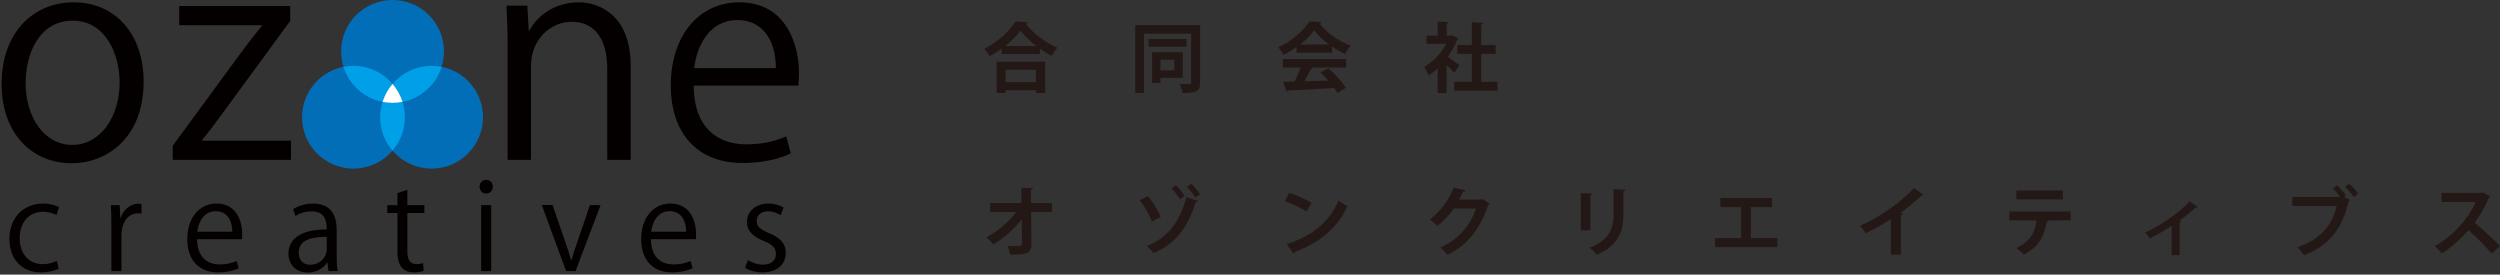 <?xml version="1.0" encoding="UTF-8"?><svg id="a" xmlns="http://www.w3.org/2000/svg" viewBox="0 0 1898.27 208.53"><rect x="0" y="0" width="1898.27" height="208.53" fill="#333333" stroke="none"/><defs><style>.b{fill:#fff;}.c{fill:#040000;}.d{fill:#00a0e9;}.e{fill:#231815;}.f{fill:#036eb8;}</style></defs><path class="c" d="M90.84,62.64c0,26.37-14.79,47.38-36.02,47.38S19.45,89.01,19.45,63.07c0-22.51,10.51-47.38,35.8-47.38s35.59,26.16,35.59,46.95ZM55.89,1.76C26.09,1.76,1.22,23.84,1.22,63.72c0,37.73,23.15,60.24,53.17,60.24,25.94,0,54.67-18.44,54.67-61.96C109.06,26.2,87.84,1.76,55.89,1.76Z"/><path class="c" d="M136.08,4.54v14.58h62.82v.43c-4.93,6-9.22,11.58-13.94,17.79l-53.81,73.32v10.72h89.83v-14.58h-67.53v-.43c4.72-5.79,9-11.36,13.51-17.58L220.34,15.91V4.54h-84.26Z"/><path class="c" d="M478.89,50.21c0-39.66-24.87-48.45-39.45-48.45-18.22,0-31.73,10.29-37.52,21.65h-.43l-1.07-19.08h-15.86c.43,9.43,.86,18.22,.86,30.23V121.39h17.79V49.78c0-20.37,15.44-33.23,30.66-33.23,20.37,0,27.23,16.72,27.23,35.8V121.39h17.79V50.21Z"/><path class="c" d="M527.13,51.71c1.72-16.08,11.15-36.45,32.59-36.45,22.94,0,29.59,20.58,29.37,36.45h-61.96Zm69.89,51.88c-7.29,3-16.08,6-30.66,6-21.01,0-39.45-12.22-39.66-44.59h79.54c.21-2.79,.43-5.79,.43-9.86,0-20.37-9.22-53.38-45.24-53.38-31.52,0-52.1,26.37-52.1,63.03s20.37,58.96,54.46,58.96c17.79,0,30.01-4.07,36.66-7.29l-3.43-12.86Z"/><path class="c" d="M43.15,198.1c-2.48,1.1-5.88,2.48-10.84,2.48-10.11,0-17.36-7.63-17.36-19.75,0-10.75,6.06-20.03,17.64-20.03,4.87,0,8.18,1.38,10.29,2.57l1.93-6.15c-1.93-1.01-6.43-2.66-12.03-2.66-15.43,0-25.63,11.3-25.63,26.73s9.46,25.54,23.79,25.54c6.43,0,11.39-1.75,13.6-2.85l-1.38-5.88Z"/><path class="c" d="M107.46,154.92c-.83-.09-1.47-.28-2.3-.28-6.15,0-11.39,4.5-13.6,10.75h-.28l-.37-9.65h-6.71c.28,4.78,.37,9.65,.37,14.97v35.09h7.63v-27.19c0-8.45,4.22-16.63,12.49-16.63,1.1,0,1.93,.09,2.76,.18v-7.26Z"/><path class="c" d="M149.82,175.96c.73-6.89,4.78-15.62,13.96-15.62,9.83,0,12.68,8.82,12.59,15.62h-26.55Zm29.95,22.23c-3.12,1.29-6.89,2.57-13.14,2.57-9,0-16.9-5.24-16.99-19.11h34.08c.09-1.19,.18-2.48,.18-4.23,0-8.73-3.95-22.87-19.38-22.87-13.5,0-22.32,11.3-22.32,27.01s8.73,25.26,23.33,25.26c7.63,0,12.86-1.75,15.71-3.12l-1.47-5.51Z"/><path class="c" d="M248.12,189.28c0,6.06-5.24,11.76-12.68,11.76-4.59,0-8.63-2.85-8.63-9.28,0-10.56,11.85-11.94,21.31-11.94v9.46Zm7.53-14.79c0-9.92-3.68-19.93-17.82-19.93-5.61,0-11.21,1.56-15.25,4.23l1.84,5.24c3.4-2.39,7.9-3.58,12.22-3.58,11.39,0,11.39,9.55,11.39,13.78-18.56-.09-29.03,6.43-29.03,18.46,0,7.26,5.05,14.24,14.61,14.24,7.07,0,12.22-3.58,14.79-7.53h.27l.74,6.43h6.98c-.64-3.49-.73-7.81-.73-11.94v-19.38Z"/><path class="c" d="M301.78,155.75h-7.72v5.97h7.72v28.75c0,5.33,.37,16.35,12.49,16.35,3.22,0,5.79-.46,7.44-1.19l-.46-5.88c-1.29,.46-2.85,.73-5.15,.73-4.87,0-6.8-3.49-6.8-9.83v-28.94h12.95v-5.97h-12.95v-11.67l-7.53,2.57v9.09Z"/><path class="c" d="M372.98,155.75h-7.63v50.07h7.63v-50.07Zm1.19-14.06c0-2.85-1.93-5.14-4.96-5.14s-5.05,2.3-5.05,5.14,2.02,5.24,4.96,5.24,5.05-2.02,5.05-5.24Z"/><path class="c" d="M447.94,155.75l-9.92,29.03c-1.56,4.5-3.03,8.73-4.14,12.86h-.27c-1.1-4.13-2.48-8.36-4.04-12.86l-10.01-29.12h-8.18l18.46,50.16h7.17l19.02-50.07h-8.09Z"/><path class="c" d="M494.44,175.96c.73-6.89,4.78-15.62,13.96-15.62,9.83,0,12.68,8.82,12.59,15.62h-26.55Zm29.95,22.23c-3.12,1.29-6.89,2.57-13.14,2.57-9,0-16.9-5.24-16.99-19.11h34.08c.09-1.19,.19-2.48,.19-4.23,0-8.73-3.95-22.87-19.38-22.87-13.5,0-22.32,11.3-22.32,27.01s8.73,25.26,23.33,25.26c7.63,0,12.86-1.75,15.71-3.12l-1.47-5.51Z"/><path class="c" d="M594.94,157.59c-2.66-1.65-6.71-3.03-11.48-3.03-10.11,0-16.35,6.43-16.35,14.24,0,6.06,4.32,10.75,12.77,14.15,6.61,2.66,9.28,5.24,9.28,9.92s-3.31,8.08-10.01,8.08c-4.32,0-8.64-1.84-11.3-3.4l-2.11,5.88c3.4,2.02,8.18,3.4,13.14,3.4,10.93,0,17.73-5.88,17.73-14.79,0-7.53-4.68-11.76-12.77-15.07-6.43-2.76-9.28-4.78-9.28-9.1,0-4.04,2.94-7.44,8.45-7.44,4.5,0,7.9,1.75,9.74,2.94l2.2-5.79Z"/><path class="f" d="M337.09,39.03c0,21.56-17.47,39.03-39.03,39.03s-39.03-17.47-39.03-39.03S276.5,0,298.06,0s39.03,17.47,39.03,39.03Z"/><path class="f" d="M366.75,88.99c0,21.56-17.48,39.03-39.03,39.03s-39.03-17.47-39.03-39.03,17.47-39.03,39.03-39.03,39.03,17.48,39.03,39.03Z"/><path class="f" d="M307.42,88.99c0,21.56-17.48,39.03-39.03,39.03s-39.03-17.47-39.03-39.03,17.47-39.03,39.03-39.03,39.03,17.48,39.03,39.03Z"/><path class="d" d="M298.06,63.71c3.38,3.95,6,8.57,7.59,13.65,14.08-2.78,25.44-13.11,29.66-26.6-2.45-.48-4.99-.75-7.59-.75-11.88,0-22.5,5.33-29.66,13.7Z"/><path class="d" d="M290.47,77.35c1.59-5.08,4.21-9.7,7.59-13.65-7.16-8.38-17.78-13.7-29.66-13.7-2.6,0-5.13,.27-7.59,.75,4.23,13.5,15.59,23.83,29.66,26.6Z"/><path class="d" d="M305.64,77.35c-2.46,.48-4.99,.75-7.59,.75s-5.13-.27-7.59-.75c-1.15,3.69-1.78,7.61-1.78,11.68,0,9.68,3.54,18.51,9.37,25.33,5.83-6.82,9.37-15.65,9.37-25.33,0-4.07-.63-7.99-1.78-11.68Z"/><path class="b" d="M290.47,77.35c2.46,.48,4.99,.75,7.59,.75s5.13-.27,7.59-.75c-1.59-5.08-4.21-9.7-7.59-13.65-3.38,3.95-6,8.57-7.59,13.65Z"/><g><path class="e" d="M1124.71,40.89h10.98v-6.67h-10.98v-15.75c1.03-.17,1.49-.52,1.55-1.09l-8.68-.52v17.36h-11.04v6.67h11.04v21.22h-13.4v6.78h32.89v-6.78h-12.36v-21.22Zm-21.85-14.14l-1.03,.29h-3.39v-9.14c1.03-.17,1.49-.52,1.55-1.09l-8.39-.46v10.69h-8.45v6.21h15.01c-3.85,7.3-10.18,13.91-16.79,17.59,1.09,1.32,2.76,4.71,3.33,6.5,2.36-1.49,4.66-3.28,6.9-5.4v18.69h6.84v-21.22c2.19,2.01,4.43,4.25,5.75,5.86l4.03-5.69c-1.32-1.03-6.1-4.54-8.91-6.5,2.93-4.02,5.4-8.45,7.13-12.94,.46-.17,.8-.46,.98-.86l-4.54-2.53Zm-115.33,24.55c-1.26,3.45-2.93,7.36-4.6,10.58-3.22,.11-6.1,.11-8.51,.17l2.41,7.59c.52-.06,.98-.4,1.09-.92,8.8-.4,22.14-1.09,35.13-1.9,.98,1.38,1.84,2.64,2.47,3.8l6.44-3.91c-2.7-4.37-8.11-10.41-13.28-14.89l-6.1,3.16c2.01,1.84,4.08,4.02,6.04,6.27-6.21,.17-12.42,.35-18.11,.46,1.73-3.05,3.39-6.32,4.6-9.14,.92,0,1.49-.23,1.72-.69l-1.72-.58h27.02v-6.44h-48.01v6.44h13.4Zm-.34-17.54c4.48-3.45,8.22-7.24,10.69-10.75,2.64,3.62,6.73,7.42,11.21,10.75h-21.91Zm24.26,6.32v-4.66c3.22,2.18,6.61,4.14,9.83,5.63,1.21-2.13,2.76-4.6,4.48-6.32-8.74-3.16-18.4-9.66-23.74-16.85,.8-.11,1.32-.58,1.49-1.15l-9.32-.46c-4.25,6.9-13.68,15.24-23.69,19.66,1.44,1.38,3.22,4.08,4.03,5.63,3.45-1.61,6.78-3.62,9.89-5.75v4.25h27.02Zm-139.36-10.46v5.81h28.86v-5.81h-28.86Zm-10.06-10.58v51.52h6.67V25.59h35.76V62.56c0,1.38-.34,1.38-3.28,1.38-1.49,0-3.51-.06-5.46-.17,.98,1.78,2.07,4.94,2.3,6.84,10.29,0,13.22-1.09,13.22-7.99V19.04h-49.22Zm29.67,34.32h-10.58v-8.05h10.58v8.05Zm6.38-13.74h-23.28v23.34h6.32v-3.91h16.96v-19.43Zm-111.54,22.77h-22.94v-9.43h22.94v9.43Zm-22.94,8.22v-2.13h22.94v2.13h7.07v-23.8h-36.8v23.8h6.78Zm-.4-35.65c4.83-3.79,8.97-7.93,11.61-11.79,2.82,3.85,7.19,8.05,12.02,11.79h-23.63Zm-2.59,6.09h28.98v-4.08c2.93,2.07,5.92,3.91,8.85,5.46,1.21-2.13,2.82-4.48,4.48-6.21-8.68-3.56-18.57-10.81-24.15-18.28,.86-.12,1.38-.52,1.55-1.15l-9.26-.52c-4.25,7.13-13.8,15.93-23.75,20.81,1.44,1.38,3.34,3.91,4.25,5.52,3.1-1.67,6.15-3.62,9.03-5.69v4.14Z"/><path class="e" d="M982.25,192.7c.52-.23,.86-.86,.98-1.49,19.03-6.73,32.77-18.97,39.9-34.67-2.13-1.15-4.6-2.53-6.73-4.25-6.67,15.81-20.01,27.08-39.38,33.06l5.23,7.36Zm-6.67-40.02c5.52,1.96,12.3,5.12,16.44,7.88l3.79-6.55c-4.2-2.76-11.1-5.81-16.85-7.59l-3.39,6.27Zm-74.74-2.99c-5.35,19.95-14.83,31.05-30.07,37.08,1.67,1.32,4.08,3.97,5.12,5.46,15.75-6.55,26.1-19.03,32.08-38.81,.98,0,1.44-.34,1.67-.92l-8.8-2.82Zm-19.49,15.06c-1.78-4.48-6.09-11.73-9.72-15.81l-6.32,3.1c3.79,4.6,7.82,11.73,9.31,16.16l6.73-3.45Zm8.28-21.73c1.96,2.01,5.06,6.09,6.32,8.28l3.51-2.59c-1.44-2.3-4.25-6.04-6.56-8.16l-3.28,2.47Zm11.56-1.15c1.96,1.96,5.12,5.86,6.38,8.11l3.62-2.41c-1.44-2.36-4.25-5.81-6.61-8.05l-3.39,2.36Zm-102.45,12.3h-15.87l-.11-10c1.15-.12,1.55-.58,1.61-1.21l-8.85-.34,.12,11.56h-23.86v6.84h19.84c-5.75,7.53-14.2,14.72-22.65,19.2,1.9,1.44,3.91,3.68,5.12,5.46,8.05-4.77,16.04-11.73,21.73-19.2l.17,18.57c.12,1.73-.75,1.73-6.21,1.73-1.49,0-3.16,0-4.66-.06,.75,1.84,1.55,4.77,1.84,6.61,11.21,0,16.33,0,16.21-8.16l-.23-24.15h15.81v-6.84Z"/><path class="e" d="M1125.29,151.02l-1.03,.52h-16.39c.98-1.9,2.13-3.91,3.05-5.98,.92,0,1.67-.34,1.9-1.03l-9.14-2.13c-3.51,9.6-10.58,18.69-18.05,24.38,1.95,1.21,4.54,3.33,5.92,4.71,4.71-3.74,9.37-8.8,12.25-13.17h16.9c-4.31,12.88-12.71,23-27.08,29.73,2.07,1.44,4.2,3.91,5.41,5.52,15.52-7.82,24.49-19.15,30.99-37.95,.46-.29,1.03-.63,1.27-1.09l-5.98-3.51Z"/><path class="e" d="M1207.61,174.88v-26.62c1.09-.17,1.61-.58,1.67-1.21l-9.03-.46v28.29h7.36Zm17.59-31.28v19.61c0,9.54-2.99,19.09-18.23,24.9,1.72,1.21,4.43,3.91,5.52,5.35,16.16-6.67,20.18-18,20.18-30.18v-18c1.15-.17,1.61-.58,1.67-1.15l-9.14-.52Z"/><path class="e" d="M1453.28,142.68c-8.8,10.23-26.04,22.19-41.05,28.86,1.49,1.32,3.45,3.97,4.37,5.58,6.32-3.05,13.97-7.3,19.09-10.75v27.02h7.65v-30.01c.98-.12,1.49-.58,1.67-1.09-.58-.17-1.21-.46-1.84-.63,5.46-4.02,11.04-8.68,15.52-13.05,.92,.06,1.49-.17,1.84-.63l-7.24-5.29Zm-147.01,14.6h15.7v23.52h-19.72v6.84h47.32v-6.84h-20.12v-23.52h16.1v-6.9h-39.27v6.9Z"/><path class="e" d="M1572.23,160.62h-46.46v6.73h20.53c-1.09,8.68-3.85,15.29-15.18,21.04,1.55,1.15,4.48,3.74,5.58,4.95,12.07-6.04,15.75-15.41,17.31-24.84,.75,0,1.15-.4,1.32-.75l-1.15-.35,18.05-.06v-6.73Zm-5.86-15.93h-35.3v6.73h35.3v-6.73Z"/><path class="e" d="M1885.16,146.02l-1.21,.4h-30.07v6.9h25.93c-5.17,12.02-16.85,25.82-31.16,33.58,1.67,1.32,4.2,3.97,5.35,5.52,7.47-4.48,14.95-11.5,20.35-17.59,4.83,4.08,13.05,12.3,17.53,17.65l6.38-5.63c-5.12-5.46-13.57-13.11-19.2-17.71,4.54-6.27,7.53-11.61,10.75-19.03,.46-.17,.86-.52,1.03-.98l-5.69-3.1Zm-113.77-2.93c1.67,1.61,4.02,4.37,5.52,6.44h-36.34v6.84h33.63c-2.87,13.74-11.96,25.36-29.67,31.39,1.49,1.49,3.62,4.08,4.94,6.04,18.86-7.3,28.86-19.55,33.92-41.05,.52-.23,.92-.58,1.15-.98l-4.66-2.24,1.44-1.15c-1.49-2.24-4.49-5.58-6.84-7.59l-3.1,2.3Zm19.2,4.02c-1.49-2.3-4.37-5.63-6.78-7.7l-3.16,2.53c2.07,1.9,5.29,5.63,6.56,7.76l3.39-2.59Zm-128.03,5.75c-3.62,4.02-15.18,15.12-33.81,23.69,1.15,1.03,2.76,3.22,3.51,4.48,4.95-2.24,12.53-6.78,16.67-9.6v22.25h6.1v-24.55c.69-.12,1.15-.46,1.32-.86-.4-.17-.92-.35-1.55-.58,4.03-3.05,8.68-6.61,12.25-10.12,.81,.11,1.38,0,1.73-.4l-6.21-4.31Z"/></g></svg>